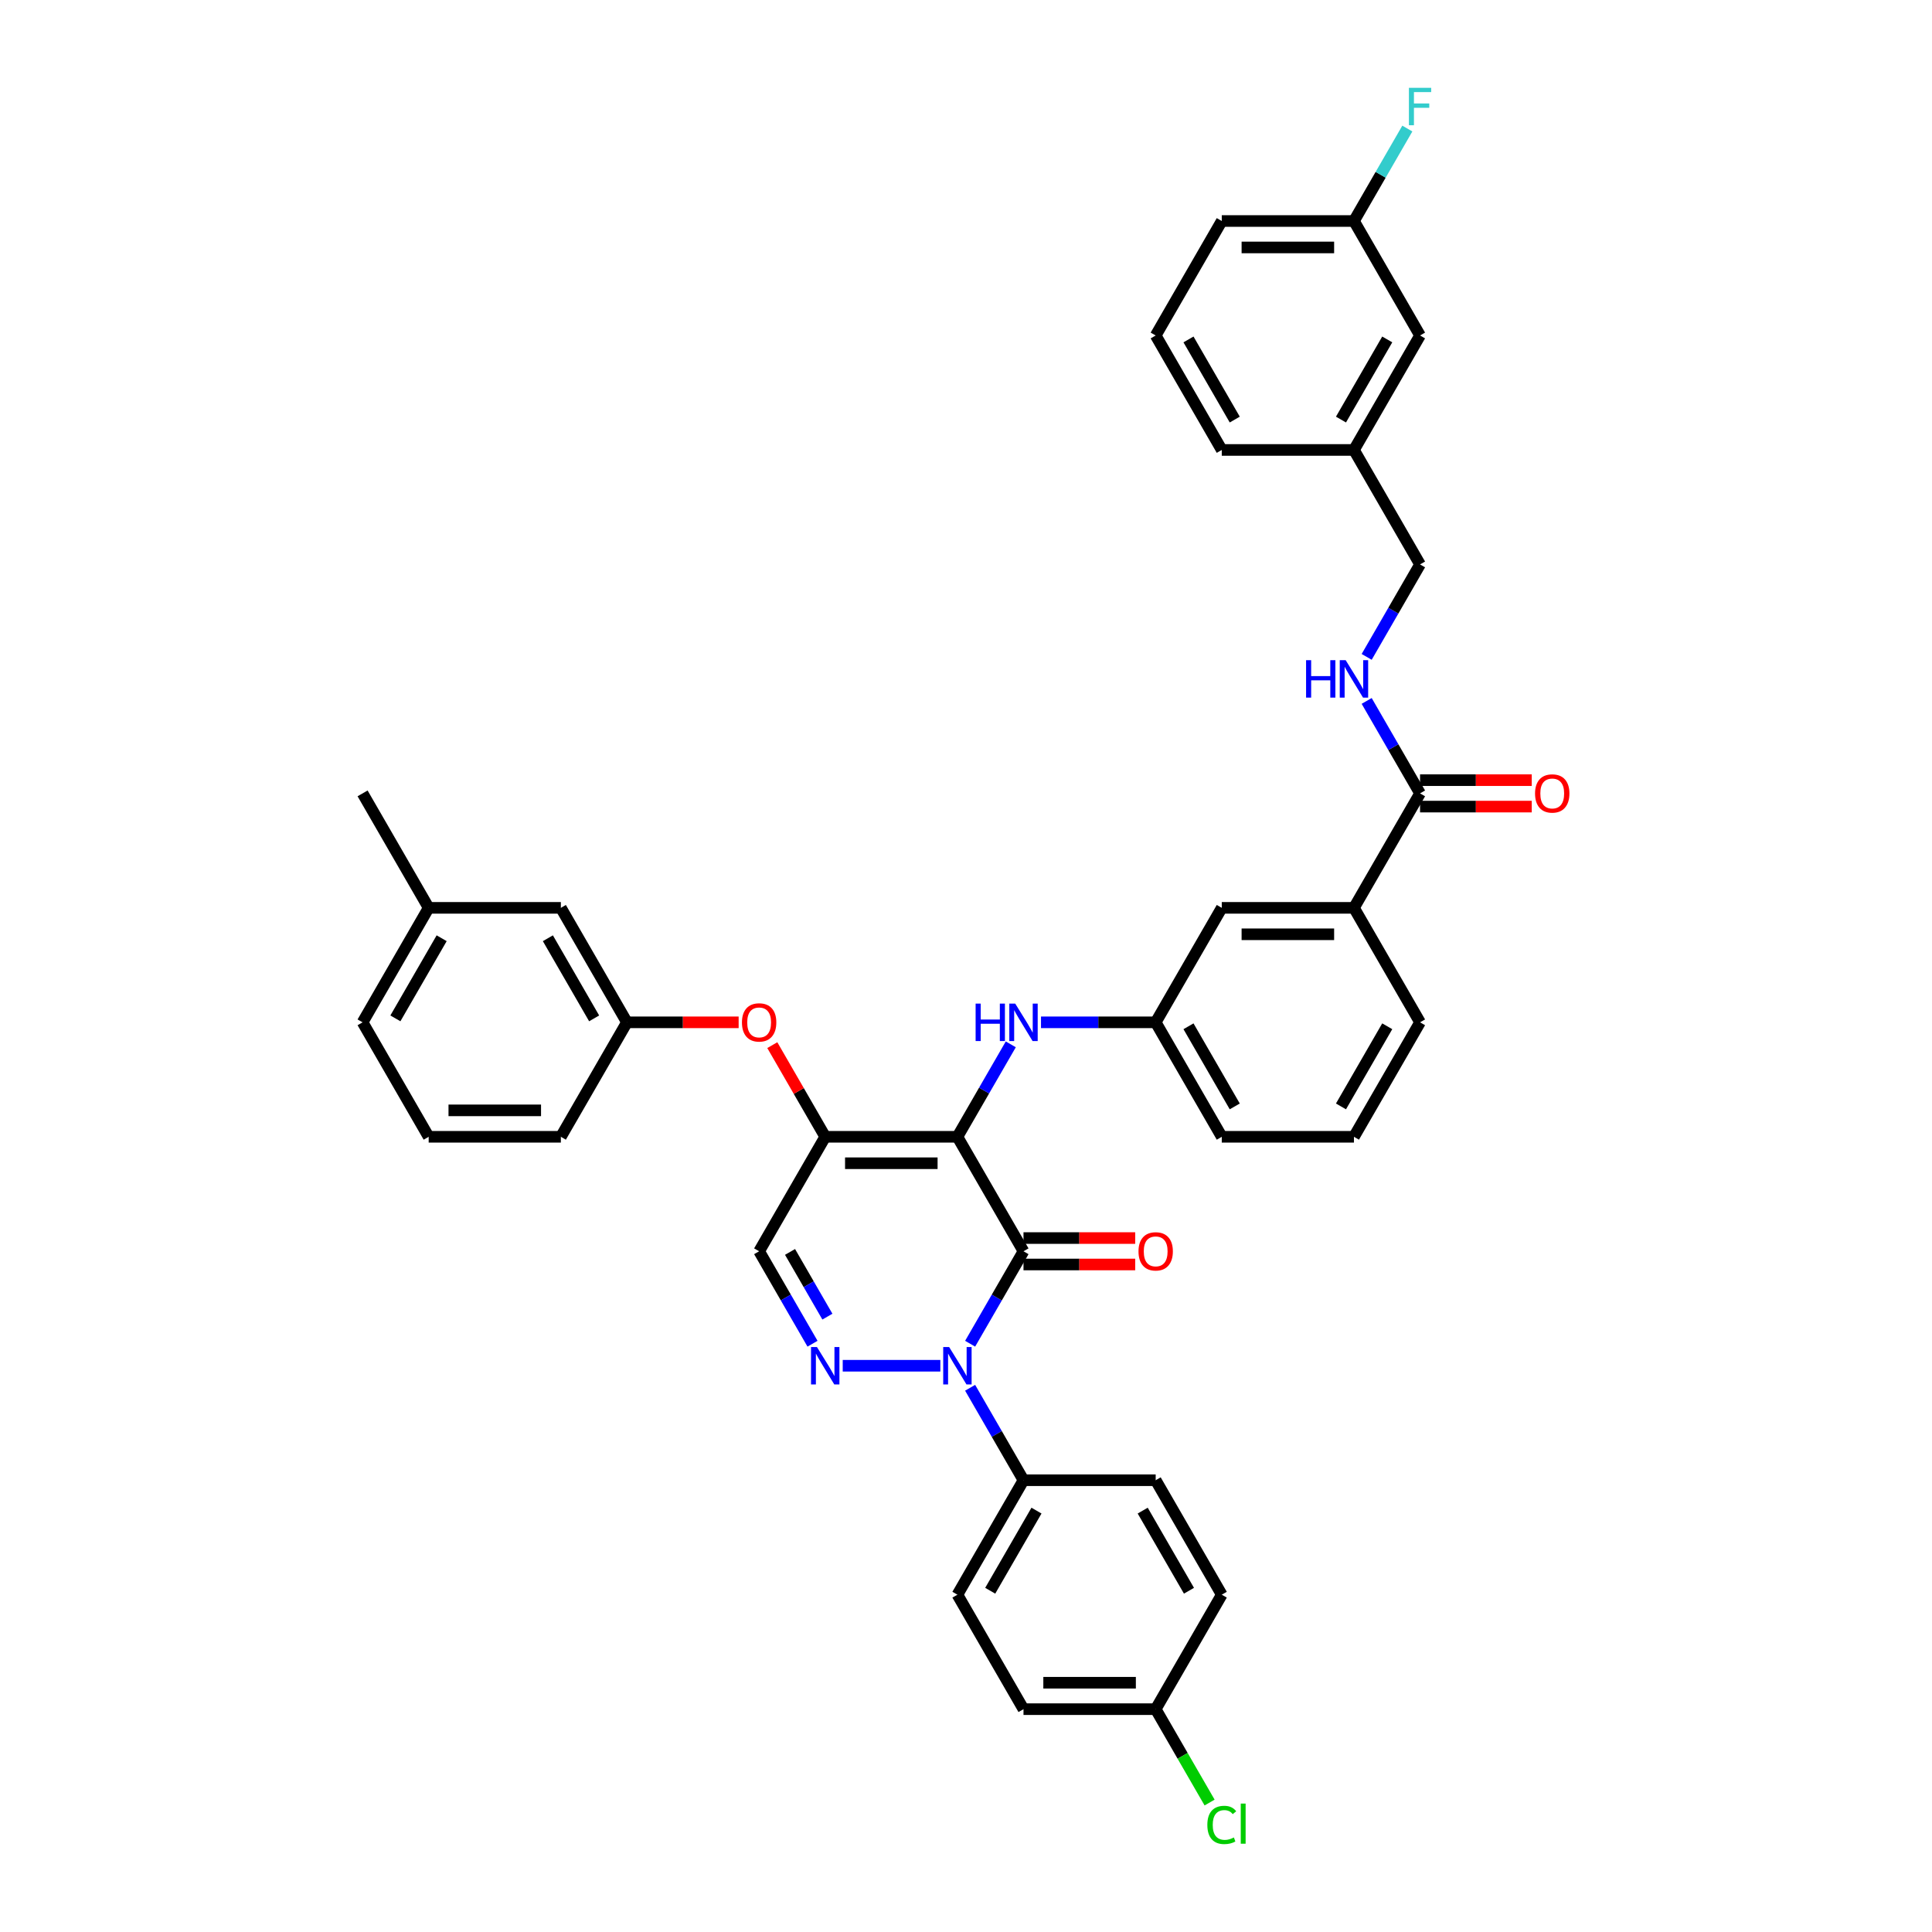<?xml version='1.0' encoding='iso-8859-1'?>
<svg version='1.1' baseProfile='full'
              xmlns='http://www.w3.org/2000/svg'
                      xmlns:rdkit='http://www.rdkit.org/xml'
                      xmlns:xlink='http://www.w3.org/1999/xlink'
                  xml:space='preserve'
width='1000px' height='1000px' viewBox='0 0 1000 1000'>
<!-- END OF HEADER -->
<rect style='opacity:1.0;fill:#FFFFFF;stroke:none' width='1000' height='1000' x='0' y='0'> </rect>
<path class='bond-0' d='M 632.388,232.897 L 598.179,173.645' style='fill:none;fill-rule:evenodd;stroke:#000000;stroke-width:6px;stroke-linecap:butt;stroke-linejoin:miter;stroke-opacity:1' />
<path class='bond-0' d='M 639.107,217.167 L 615.161,175.691' style='fill:none;fill-rule:evenodd;stroke:#000000;stroke-width:6px;stroke-linecap:butt;stroke-linejoin:miter;stroke-opacity:1' />
<path class='bond-1' d='M 632.388,232.897 L 700.806,232.897' style='fill:none;fill-rule:evenodd;stroke:#000000;stroke-width:6px;stroke-linecap:butt;stroke-linejoin:miter;stroke-opacity:1' />
<path class='bond-2' d='M 735.015,410.651 L 721.201,386.724' style='fill:none;fill-rule:evenodd;stroke:#000000;stroke-width:6px;stroke-linecap:butt;stroke-linejoin:miter;stroke-opacity:1' />
<path class='bond-2' d='M 721.201,386.724 L 707.387,362.798' style='fill:none;fill-rule:evenodd;stroke:#0000FF;stroke-width:6px;stroke-linecap:butt;stroke-linejoin:miter;stroke-opacity:1' />
<path class='bond-3' d='M 735.015,417.493 L 763.921,417.493' style='fill:none;fill-rule:evenodd;stroke:#000000;stroke-width:6px;stroke-linecap:butt;stroke-linejoin:miter;stroke-opacity:1' />
<path class='bond-3' d='M 763.921,417.493 L 792.827,417.493' style='fill:none;fill-rule:evenodd;stroke:#FF0000;stroke-width:6px;stroke-linecap:butt;stroke-linejoin:miter;stroke-opacity:1' />
<path class='bond-3' d='M 735.015,403.809 L 763.921,403.809' style='fill:none;fill-rule:evenodd;stroke:#000000;stroke-width:6px;stroke-linecap:butt;stroke-linejoin:miter;stroke-opacity:1' />
<path class='bond-3' d='M 763.921,403.809 L 792.827,403.809' style='fill:none;fill-rule:evenodd;stroke:#FF0000;stroke-width:6px;stroke-linecap:butt;stroke-linejoin:miter;stroke-opacity:1' />
<path class='bond-4' d='M 735.015,410.651 L 700.806,469.902' style='fill:none;fill-rule:evenodd;stroke:#000000;stroke-width:6px;stroke-linecap:butt;stroke-linejoin:miter;stroke-opacity:1' />
<path class='bond-5' d='M 707.387,340.001 L 721.201,316.075' style='fill:none;fill-rule:evenodd;stroke:#0000FF;stroke-width:6px;stroke-linecap:butt;stroke-linejoin:miter;stroke-opacity:1' />
<path class='bond-5' d='M 721.201,316.075 L 735.015,292.148' style='fill:none;fill-rule:evenodd;stroke:#000000;stroke-width:6px;stroke-linecap:butt;stroke-linejoin:miter;stroke-opacity:1' />
<path class='bond-6' d='M 598.179,173.645 L 632.388,114.394' style='fill:none;fill-rule:evenodd;stroke:#000000;stroke-width:6px;stroke-linecap:butt;stroke-linejoin:miter;stroke-opacity:1' />
<path class='bond-7' d='M 427.135,588.405 L 392.926,647.656' style='fill:none;fill-rule:evenodd;stroke:#000000;stroke-width:6px;stroke-linecap:butt;stroke-linejoin:miter;stroke-opacity:1' />
<path class='bond-8' d='M 427.135,588.405 L 495.553,588.405' style='fill:none;fill-rule:evenodd;stroke:#000000;stroke-width:6px;stroke-linecap:butt;stroke-linejoin:miter;stroke-opacity:1' />
<path class='bond-8' d='M 437.398,602.089 L 485.29,602.089' style='fill:none;fill-rule:evenodd;stroke:#000000;stroke-width:6px;stroke-linecap:butt;stroke-linejoin:miter;stroke-opacity:1' />
<path class='bond-9' d='M 427.135,588.405 L 413.44,564.684' style='fill:none;fill-rule:evenodd;stroke:#000000;stroke-width:6px;stroke-linecap:butt;stroke-linejoin:miter;stroke-opacity:1' />
<path class='bond-9' d='M 413.44,564.684 L 399.744,540.962' style='fill:none;fill-rule:evenodd;stroke:#FF0000;stroke-width:6px;stroke-linecap:butt;stroke-linejoin:miter;stroke-opacity:1' />
<path class='bond-10' d='M 392.926,647.656 L 406.74,671.583' style='fill:none;fill-rule:evenodd;stroke:#000000;stroke-width:6px;stroke-linecap:butt;stroke-linejoin:miter;stroke-opacity:1' />
<path class='bond-10' d='M 406.74,671.583 L 420.554,695.509' style='fill:none;fill-rule:evenodd;stroke:#0000FF;stroke-width:6px;stroke-linecap:butt;stroke-linejoin:miter;stroke-opacity:1' />
<path class='bond-10' d='M 408.921,647.993 L 418.591,664.741' style='fill:none;fill-rule:evenodd;stroke:#000000;stroke-width:6px;stroke-linecap:butt;stroke-linejoin:miter;stroke-opacity:1' />
<path class='bond-10' d='M 418.591,664.741 L 428.26,681.49' style='fill:none;fill-rule:evenodd;stroke:#0000FF;stroke-width:6px;stroke-linecap:butt;stroke-linejoin:miter;stroke-opacity:1' />
<path class='bond-11' d='M 436.194,706.908 L 486.721,706.908' style='fill:none;fill-rule:evenodd;stroke:#0000FF;stroke-width:6px;stroke-linecap:butt;stroke-linejoin:miter;stroke-opacity:1' />
<path class='bond-12' d='M 502.134,718.306 L 515.948,742.233' style='fill:none;fill-rule:evenodd;stroke:#0000FF;stroke-width:6px;stroke-linecap:butt;stroke-linejoin:miter;stroke-opacity:1' />
<path class='bond-12' d='M 515.948,742.233 L 529.762,766.159' style='fill:none;fill-rule:evenodd;stroke:#000000;stroke-width:6px;stroke-linecap:butt;stroke-linejoin:miter;stroke-opacity:1' />
<path class='bond-13' d='M 502.134,695.509 L 515.948,671.583' style='fill:none;fill-rule:evenodd;stroke:#0000FF;stroke-width:6px;stroke-linecap:butt;stroke-linejoin:miter;stroke-opacity:1' />
<path class='bond-13' d='M 515.948,671.583 L 529.762,647.656' style='fill:none;fill-rule:evenodd;stroke:#000000;stroke-width:6px;stroke-linecap:butt;stroke-linejoin:miter;stroke-opacity:1' />
<path class='bond-14' d='M 529.762,647.656 L 495.553,588.405' style='fill:none;fill-rule:evenodd;stroke:#000000;stroke-width:6px;stroke-linecap:butt;stroke-linejoin:miter;stroke-opacity:1' />
<path class='bond-15' d='M 529.762,654.498 L 558.668,654.498' style='fill:none;fill-rule:evenodd;stroke:#000000;stroke-width:6px;stroke-linecap:butt;stroke-linejoin:miter;stroke-opacity:1' />
<path class='bond-15' d='M 558.668,654.498 L 587.575,654.498' style='fill:none;fill-rule:evenodd;stroke:#FF0000;stroke-width:6px;stroke-linecap:butt;stroke-linejoin:miter;stroke-opacity:1' />
<path class='bond-15' d='M 529.762,640.815 L 558.668,640.815' style='fill:none;fill-rule:evenodd;stroke:#000000;stroke-width:6px;stroke-linecap:butt;stroke-linejoin:miter;stroke-opacity:1' />
<path class='bond-15' d='M 558.668,640.815 L 587.575,640.815' style='fill:none;fill-rule:evenodd;stroke:#FF0000;stroke-width:6px;stroke-linecap:butt;stroke-linejoin:miter;stroke-opacity:1' />
<path class='bond-16' d='M 495.553,588.405 L 509.367,564.478' style='fill:none;fill-rule:evenodd;stroke:#000000;stroke-width:6px;stroke-linecap:butt;stroke-linejoin:miter;stroke-opacity:1' />
<path class='bond-16' d='M 509.367,564.478 L 523.181,540.552' style='fill:none;fill-rule:evenodd;stroke:#0000FF;stroke-width:6px;stroke-linecap:butt;stroke-linejoin:miter;stroke-opacity:1' />
<path class='bond-17' d='M 382.322,529.154 L 353.415,529.154' style='fill:none;fill-rule:evenodd;stroke:#FF0000;stroke-width:6px;stroke-linecap:butt;stroke-linejoin:miter;stroke-opacity:1' />
<path class='bond-17' d='M 353.415,529.154 L 324.509,529.154' style='fill:none;fill-rule:evenodd;stroke:#000000;stroke-width:6px;stroke-linecap:butt;stroke-linejoin:miter;stroke-opacity:1' />
<path class='bond-18' d='M 538.82,529.154 L 568.5,529.154' style='fill:none;fill-rule:evenodd;stroke:#0000FF;stroke-width:6px;stroke-linecap:butt;stroke-linejoin:miter;stroke-opacity:1' />
<path class='bond-18' d='M 568.5,529.154 L 598.179,529.154' style='fill:none;fill-rule:evenodd;stroke:#000000;stroke-width:6px;stroke-linecap:butt;stroke-linejoin:miter;stroke-opacity:1' />
<path class='bond-19' d='M 598.179,529.154 L 632.388,588.405' style='fill:none;fill-rule:evenodd;stroke:#000000;stroke-width:6px;stroke-linecap:butt;stroke-linejoin:miter;stroke-opacity:1' />
<path class='bond-19' d='M 615.161,531.2 L 639.107,572.676' style='fill:none;fill-rule:evenodd;stroke:#000000;stroke-width:6px;stroke-linecap:butt;stroke-linejoin:miter;stroke-opacity:1' />
<path class='bond-20' d='M 598.179,529.154 L 632.388,469.902' style='fill:none;fill-rule:evenodd;stroke:#000000;stroke-width:6px;stroke-linecap:butt;stroke-linejoin:miter;stroke-opacity:1' />
<path class='bond-21' d='M 632.388,588.405 L 700.806,588.405' style='fill:none;fill-rule:evenodd;stroke:#000000;stroke-width:6px;stroke-linecap:butt;stroke-linejoin:miter;stroke-opacity:1' />
<path class='bond-22' d='M 700.806,588.405 L 735.015,529.154' style='fill:none;fill-rule:evenodd;stroke:#000000;stroke-width:6px;stroke-linecap:butt;stroke-linejoin:miter;stroke-opacity:1' />
<path class='bond-22' d='M 694.087,572.676 L 718.033,531.2' style='fill:none;fill-rule:evenodd;stroke:#000000;stroke-width:6px;stroke-linecap:butt;stroke-linejoin:miter;stroke-opacity:1' />
<path class='bond-23' d='M 221.882,469.902 L 187.674,529.154' style='fill:none;fill-rule:evenodd;stroke:#000000;stroke-width:6px;stroke-linecap:butt;stroke-linejoin:miter;stroke-opacity:1' />
<path class='bond-23' d='M 228.601,485.632 L 204.655,527.108' style='fill:none;fill-rule:evenodd;stroke:#000000;stroke-width:6px;stroke-linecap:butt;stroke-linejoin:miter;stroke-opacity:1' />
<path class='bond-24' d='M 221.882,469.902 L 290.3,469.902' style='fill:none;fill-rule:evenodd;stroke:#000000;stroke-width:6px;stroke-linecap:butt;stroke-linejoin:miter;stroke-opacity:1' />
<path class='bond-25' d='M 221.882,469.902 L 187.674,410.651' style='fill:none;fill-rule:evenodd;stroke:#000000;stroke-width:6px;stroke-linecap:butt;stroke-linejoin:miter;stroke-opacity:1' />
<path class='bond-26' d='M 187.674,529.154 L 221.882,588.405' style='fill:none;fill-rule:evenodd;stroke:#000000;stroke-width:6px;stroke-linecap:butt;stroke-linejoin:miter;stroke-opacity:1' />
<path class='bond-27' d='M 221.882,588.405 L 290.3,588.405' style='fill:none;fill-rule:evenodd;stroke:#000000;stroke-width:6px;stroke-linecap:butt;stroke-linejoin:miter;stroke-opacity:1' />
<path class='bond-27' d='M 232.145,574.721 L 280.037,574.721' style='fill:none;fill-rule:evenodd;stroke:#000000;stroke-width:6px;stroke-linecap:butt;stroke-linejoin:miter;stroke-opacity:1' />
<path class='bond-28' d='M 529.762,766.159 L 495.553,825.411' style='fill:none;fill-rule:evenodd;stroke:#000000;stroke-width:6px;stroke-linecap:butt;stroke-linejoin:miter;stroke-opacity:1' />
<path class='bond-28' d='M 536.481,781.889 L 512.534,823.365' style='fill:none;fill-rule:evenodd;stroke:#000000;stroke-width:6px;stroke-linecap:butt;stroke-linejoin:miter;stroke-opacity:1' />
<path class='bond-29' d='M 529.762,766.159 L 598.179,766.159' style='fill:none;fill-rule:evenodd;stroke:#000000;stroke-width:6px;stroke-linecap:butt;stroke-linejoin:miter;stroke-opacity:1' />
<path class='bond-30' d='M 598.179,884.662 L 529.762,884.662' style='fill:none;fill-rule:evenodd;stroke:#000000;stroke-width:6px;stroke-linecap:butt;stroke-linejoin:miter;stroke-opacity:1' />
<path class='bond-30' d='M 587.917,870.978 L 540.024,870.978' style='fill:none;fill-rule:evenodd;stroke:#000000;stroke-width:6px;stroke-linecap:butt;stroke-linejoin:miter;stroke-opacity:1' />
<path class='bond-31' d='M 598.179,884.662 L 612.131,908.828' style='fill:none;fill-rule:evenodd;stroke:#000000;stroke-width:6px;stroke-linecap:butt;stroke-linejoin:miter;stroke-opacity:1' />
<path class='bond-31' d='M 612.131,908.828 L 626.084,932.994' style='fill:none;fill-rule:evenodd;stroke:#00CC00;stroke-width:6px;stroke-linecap:butt;stroke-linejoin:miter;stroke-opacity:1' />
<path class='bond-32' d='M 598.179,884.662 L 632.388,825.411' style='fill:none;fill-rule:evenodd;stroke:#000000;stroke-width:6px;stroke-linecap:butt;stroke-linejoin:miter;stroke-opacity:1' />
<path class='bond-33' d='M 495.553,825.411 L 529.762,884.662' style='fill:none;fill-rule:evenodd;stroke:#000000;stroke-width:6px;stroke-linecap:butt;stroke-linejoin:miter;stroke-opacity:1' />
<path class='bond-34' d='M 598.179,766.159 L 632.388,825.411' style='fill:none;fill-rule:evenodd;stroke:#000000;stroke-width:6px;stroke-linecap:butt;stroke-linejoin:miter;stroke-opacity:1' />
<path class='bond-34' d='M 591.46,781.889 L 615.406,823.365' style='fill:none;fill-rule:evenodd;stroke:#000000;stroke-width:6px;stroke-linecap:butt;stroke-linejoin:miter;stroke-opacity:1' />
<path class='bond-35' d='M 290.3,588.405 L 324.509,529.154' style='fill:none;fill-rule:evenodd;stroke:#000000;stroke-width:6px;stroke-linecap:butt;stroke-linejoin:miter;stroke-opacity:1' />
<path class='bond-36' d='M 324.509,529.154 L 290.3,469.902' style='fill:none;fill-rule:evenodd;stroke:#000000;stroke-width:6px;stroke-linecap:butt;stroke-linejoin:miter;stroke-opacity:1' />
<path class='bond-36' d='M 307.527,527.108 L 283.581,485.632' style='fill:none;fill-rule:evenodd;stroke:#000000;stroke-width:6px;stroke-linecap:butt;stroke-linejoin:miter;stroke-opacity:1' />
<path class='bond-37' d='M 735.015,529.154 L 700.806,469.902' style='fill:none;fill-rule:evenodd;stroke:#000000;stroke-width:6px;stroke-linecap:butt;stroke-linejoin:miter;stroke-opacity:1' />
<path class='bond-38' d='M 700.806,469.902 L 632.388,469.902' style='fill:none;fill-rule:evenodd;stroke:#000000;stroke-width:6px;stroke-linecap:butt;stroke-linejoin:miter;stroke-opacity:1' />
<path class='bond-38' d='M 690.543,483.586 L 642.651,483.586' style='fill:none;fill-rule:evenodd;stroke:#000000;stroke-width:6px;stroke-linecap:butt;stroke-linejoin:miter;stroke-opacity:1' />
<path class='bond-39' d='M 632.388,114.394 L 700.806,114.394' style='fill:none;fill-rule:evenodd;stroke:#000000;stroke-width:6px;stroke-linecap:butt;stroke-linejoin:miter;stroke-opacity:1' />
<path class='bond-39' d='M 642.651,128.077 L 690.543,128.077' style='fill:none;fill-rule:evenodd;stroke:#000000;stroke-width:6px;stroke-linecap:butt;stroke-linejoin:miter;stroke-opacity:1' />
<path class='bond-40' d='M 700.806,114.394 L 735.015,173.645' style='fill:none;fill-rule:evenodd;stroke:#000000;stroke-width:6px;stroke-linecap:butt;stroke-linejoin:miter;stroke-opacity:1' />
<path class='bond-41' d='M 700.806,114.394 L 714.62,90.467' style='fill:none;fill-rule:evenodd;stroke:#000000;stroke-width:6px;stroke-linecap:butt;stroke-linejoin:miter;stroke-opacity:1' />
<path class='bond-41' d='M 714.62,90.467 L 728.434,66.541' style='fill:none;fill-rule:evenodd;stroke:#33CCCC;stroke-width:6px;stroke-linecap:butt;stroke-linejoin:miter;stroke-opacity:1' />
<path class='bond-42' d='M 735.015,173.645 L 700.806,232.897' style='fill:none;fill-rule:evenodd;stroke:#000000;stroke-width:6px;stroke-linecap:butt;stroke-linejoin:miter;stroke-opacity:1' />
<path class='bond-42' d='M 718.033,175.691 L 694.087,217.167' style='fill:none;fill-rule:evenodd;stroke:#000000;stroke-width:6px;stroke-linecap:butt;stroke-linejoin:miter;stroke-opacity:1' />
<path class='bond-43' d='M 700.806,232.897 L 735.015,292.148' style='fill:none;fill-rule:evenodd;stroke:#000000;stroke-width:6px;stroke-linecap:butt;stroke-linejoin:miter;stroke-opacity:1' />
<path  class='atom-2' d='M 676.025 341.712
L 678.652 341.712
L 678.652 349.949
L 688.559 349.949
L 688.559 341.712
L 691.186 341.712
L 691.186 361.087
L 688.559 361.087
L 688.559 352.138
L 678.652 352.138
L 678.652 361.087
L 676.025 361.087
L 676.025 341.712
' fill='#0000FF'/>
<path  class='atom-2' d='M 696.523 341.712
L 702.872 351.974
Q 703.501 352.987, 704.514 354.82
Q 705.527 356.654, 705.581 356.763
L 705.581 341.712
L 708.154 341.712
L 708.154 361.087
L 705.499 361.087
L 698.685 349.867
Q 697.891 348.553, 697.043 347.048
Q 696.222 345.543, 695.975 345.078
L 695.975 361.087
L 693.458 361.087
L 693.458 341.712
L 696.523 341.712
' fill='#0000FF'/>
<path  class='atom-3' d='M 794.538 410.706
Q 794.538 406.053, 796.837 403.453
Q 799.135 400.853, 803.432 400.853
Q 807.729 400.853, 810.028 403.453
Q 812.326 406.053, 812.326 410.706
Q 812.326 415.413, 810 418.095
Q 807.674 420.749, 803.432 420.749
Q 799.163 420.749, 796.837 418.095
Q 794.538 415.44, 794.538 410.706
M 803.432 418.56
Q 806.388 418.56, 807.975 416.589
Q 809.59 414.592, 809.59 410.706
Q 809.59 406.902, 807.975 404.986
Q 806.388 403.043, 803.432 403.043
Q 800.476 403.043, 798.862 404.958
Q 797.275 406.874, 797.275 410.706
Q 797.275 414.619, 798.862 416.589
Q 800.476 418.56, 803.432 418.56
' fill='#FF0000'/>
<path  class='atom-7' d='M 422.852 697.22
L 429.201 707.482
Q 429.831 708.495, 430.843 710.329
Q 431.856 712.162, 431.911 712.272
L 431.911 697.22
L 434.483 697.22
L 434.483 716.596
L 431.829 716.596
L 425.014 705.375
Q 424.221 704.062, 423.372 702.556
Q 422.551 701.051, 422.305 700.586
L 422.305 716.596
L 419.787 716.596
L 419.787 697.22
L 422.852 697.22
' fill='#0000FF'/>
<path  class='atom-8' d='M 491.27 697.22
L 497.619 707.482
Q 498.249 708.495, 499.261 710.329
Q 500.274 712.162, 500.328 712.272
L 500.328 697.22
L 502.901 697.22
L 502.901 716.596
L 500.246 716.596
L 493.432 705.375
Q 492.638 704.062, 491.79 702.556
Q 490.969 701.051, 490.723 700.586
L 490.723 716.596
L 488.205 716.596
L 488.205 697.22
L 491.27 697.22
' fill='#0000FF'/>
<path  class='atom-11' d='M 384.032 529.208
Q 384.032 524.556, 386.331 521.956
Q 388.63 519.356, 392.926 519.356
Q 397.223 519.356, 399.522 521.956
Q 401.821 524.556, 401.821 529.208
Q 401.821 533.915, 399.495 536.597
Q 397.168 539.252, 392.926 539.252
Q 388.657 539.252, 386.331 536.597
Q 384.032 533.943, 384.032 529.208
M 392.926 537.063
Q 395.882 537.063, 397.469 535.092
Q 399.084 533.094, 399.084 529.208
Q 399.084 525.404, 397.469 523.489
Q 395.882 521.546, 392.926 521.546
Q 389.971 521.546, 388.356 523.461
Q 386.769 525.377, 386.769 529.208
Q 386.769 533.122, 388.356 535.092
Q 389.971 537.063, 392.926 537.063
' fill='#FF0000'/>
<path  class='atom-12' d='M 504.981 519.466
L 507.608 519.466
L 507.608 527.703
L 517.515 527.703
L 517.515 519.466
L 520.142 519.466
L 520.142 538.842
L 517.515 538.842
L 517.515 529.893
L 507.608 529.893
L 507.608 538.842
L 504.981 538.842
L 504.981 519.466
' fill='#0000FF'/>
<path  class='atom-12' d='M 525.479 519.466
L 531.828 529.728
Q 532.457 530.741, 533.47 532.574
Q 534.482 534.408, 534.537 534.518
L 534.537 519.466
L 537.11 519.466
L 537.11 538.842
L 534.455 538.842
L 527.641 527.621
Q 526.847 526.307, 525.999 524.802
Q 525.178 523.297, 524.931 522.832
L 524.931 538.842
L 522.414 538.842
L 522.414 519.466
L 525.479 519.466
' fill='#0000FF'/>
<path  class='atom-13' d='M 589.285 647.711
Q 589.285 643.059, 591.584 640.459
Q 593.883 637.859, 598.179 637.859
Q 602.476 637.859, 604.775 640.459
Q 607.074 643.059, 607.074 647.711
Q 607.074 652.418, 604.747 655.1
Q 602.421 657.755, 598.179 657.755
Q 593.91 657.755, 591.584 655.1
Q 589.285 652.446, 589.285 647.711
M 598.179 655.565
Q 601.135 655.565, 602.722 653.595
Q 604.337 651.597, 604.337 647.711
Q 604.337 643.907, 602.722 641.991
Q 601.135 640.048, 598.179 640.048
Q 595.224 640.048, 593.609 641.964
Q 592.022 643.88, 592.022 647.711
Q 592.022 651.625, 593.609 653.595
Q 595.224 655.565, 598.179 655.565
' fill='#FF0000'/>
<path  class='atom-22' d='M 624.917 944.584
Q 624.917 939.767, 627.161 937.249
Q 629.432 934.704, 633.729 934.704
Q 637.725 934.704, 639.859 937.523
L 638.053 939.001
Q 636.493 936.948, 633.729 936.948
Q 630.801 936.948, 629.241 938.919
Q 627.708 940.862, 627.708 944.584
Q 627.708 948.415, 629.296 950.386
Q 630.91 952.356, 634.03 952.356
Q 636.165 952.356, 638.655 951.07
L 639.421 953.122
Q 638.409 953.779, 636.876 954.162
Q 635.344 954.545, 633.647 954.545
Q 629.432 954.545, 627.161 951.973
Q 624.917 949.4, 624.917 944.584
' fill='#00CC00'/>
<path  class='atom-22' d='M 642.213 933.528
L 644.731 933.528
L 644.731 954.299
L 642.213 954.299
L 642.213 933.528
' fill='#00CC00'/>
<path  class='atom-39' d='M 729.254 45.455
L 740.775 45.455
L 740.775 47.671
L 731.854 47.671
L 731.854 53.555
L 739.79 53.555
L 739.79 55.799
L 731.854 55.799
L 731.854 64.83
L 729.254 64.83
L 729.254 45.455
' fill='#33CCCC'/>
</svg>
